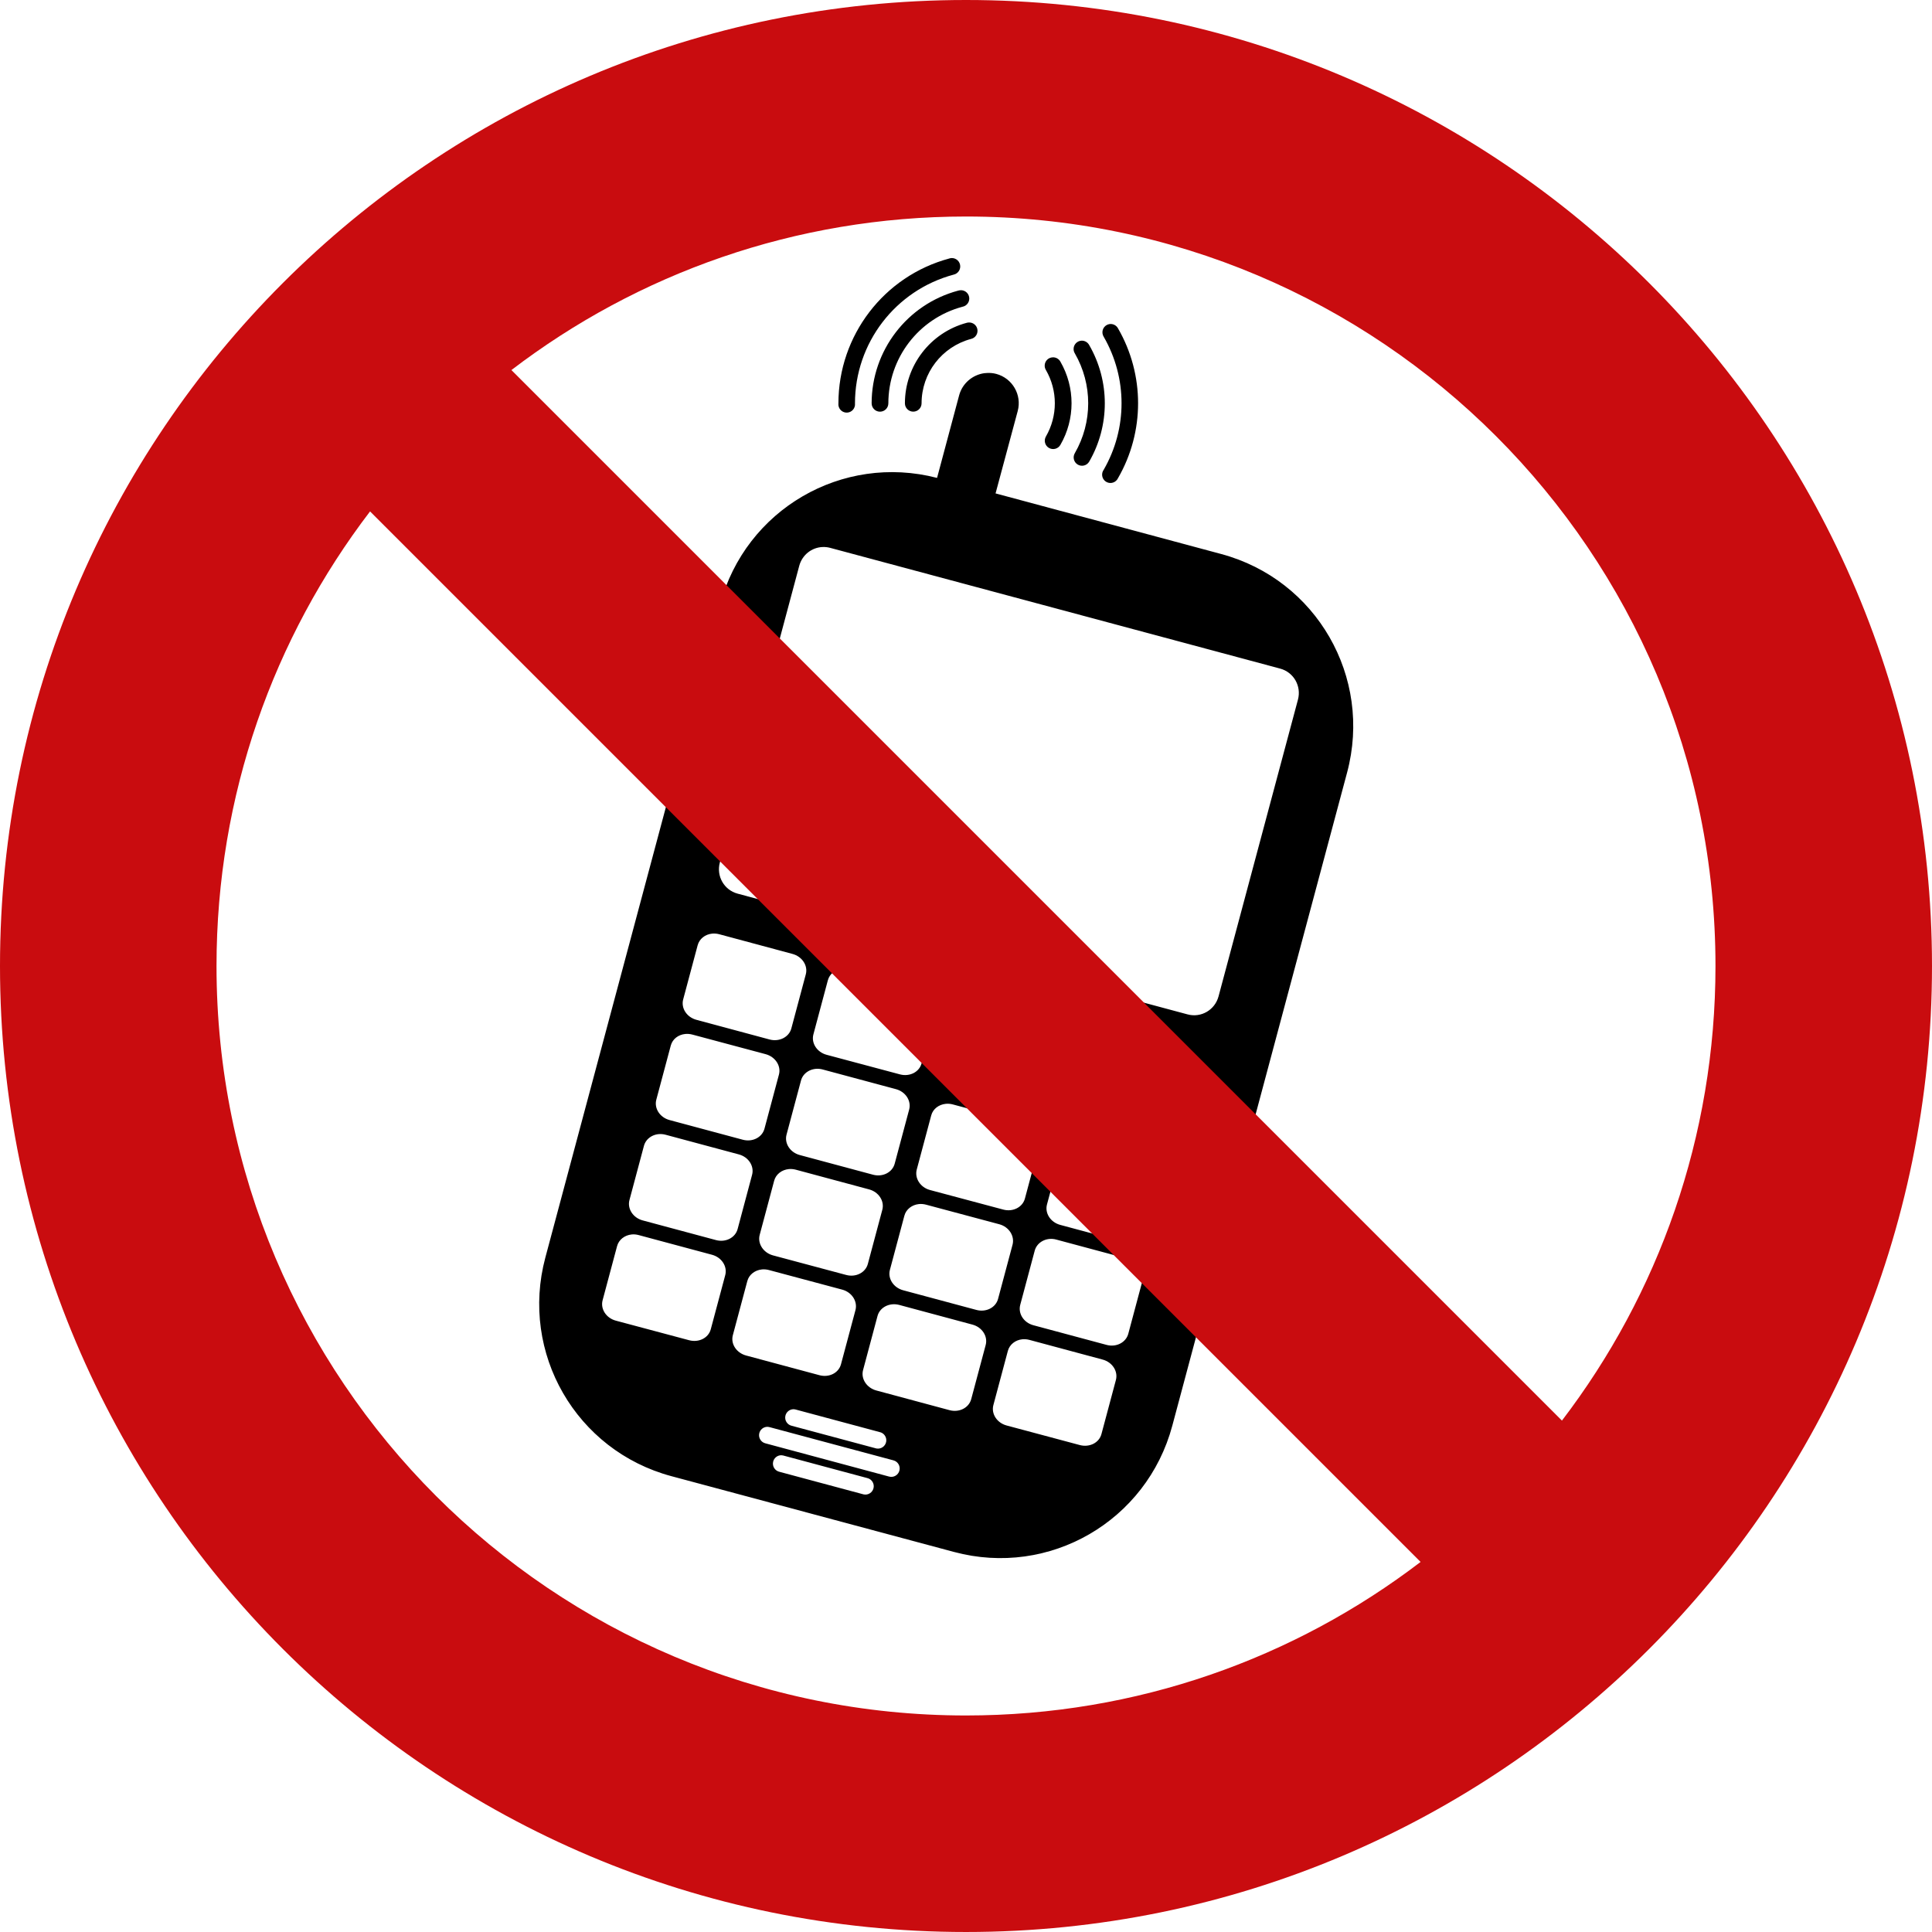 <?xml version="1.0" encoding="iso-8859-1"?>
<!-- Generator: Adobe Illustrator 21.0.2, SVG Export Plug-In . SVG Version: 6.00 Build 0)  -->
<svg version="1.1" xmlns="http://www.w3.org/2000/svg" xmlns:xlink="http://www.w3.org/1999/xlink" x="0px" y="0px"
	 viewBox="0 0 283.465 283.465" style="enable-background:new 0 0 283.465 283.465;" xml:space="preserve">
<g id="cut" inkscape:export-filename="H:\Dropbox\KOV\Documentatie\1. Arbeidsveiligheid\Pictogrammen\afbeeldingen\TODO\verbod - GSM.png" inkscape:export-xdpi="15" inkscape:export-ydpi="15" inkscape:version="0.48.1 " sodipodi:docname="verbod - GSM.emf" xmlns:cc="http://creativecommons.org/ns#" xmlns:dc="http://purl.org/dc/elements/1.1/" xmlns:inkscape="http://www.inkscape.org/namespaces/inkscape" xmlns:rdf="http://www.w3.org/1999/02/22-rdf-syntax-ns#" xmlns:sodipodi="http://sodipodi.sourceforge.net/DTD/sodipodi-0.dtd" xmlns:svg="http://www.w3.org/2000/svg" style="display:none;">
	
		<sodipodi:namedview  bordercolor="#666666" borderopacity="1.0" fit-margin-bottom="0" fit-margin-left="0" fit-margin-right="0" fit-margin-top="0" id="base" inkscape:current-layer="layer2" inkscape:cx="328.72785" inkscape:cy="343.5264" inkscape:document-units="px" inkscape:pageopacity="0.0" inkscape:pageshadow="2" inkscape:window-height="838" inkscape:window-maximized="1" inkscape:window-width="1440" inkscape:window-x="-8" inkscape:window-y="116" inkscape:zoom="0.91464845" pagecolor="#ffffff" showgrid="false">
		</sodipodi:namedview>
	
		<g id="layer2_1_" transform="translate(-666.211,-34.998)" inkscape:groupmode="layer" inkscape:label="Laag" style="display:inline;">
		<path style="fill:#C90C0F;" d="M807.943,326.966c-82.841,0-150.236-67.396-150.236-150.236
			c0-82.841,67.396-150.236,150.236-150.236S958.18,93.89,958.18,176.73C958.18,259.571,890.784,326.966,807.943,326.966z"/>
		<path id="path3336-9-2_1_" inkscape:connector-curvature="0" style="fill:none;stroke:#E5087E;stroke-miterlimit:10;" d="
			M807.943,34.998c-78.277,0-141.732,63.456-141.732,141.732s63.456,141.732,141.732,141.732s141.732-63.456,141.732-141.732
			S886.22,34.998,807.943,34.998L807.943,34.998z"/>
	</g>
	<circle style="display:inline;fill:#FFFFFF;" cx="142.232" cy="139.903" r="116.5"/>
</g>
<g id="svg7980" inkscape:export-filename="H:\Dropbox\KOV\Documentatie\1. Arbeidsveiligheid\Pictogrammen\afbeeldingen\TODO\verbod - GSM.png" inkscape:export-xdpi="15" inkscape:export-ydpi="15" inkscape:version="0.48.1 " sodipodi:docname="verbod - GSM.emf" xmlns:cc="http://creativecommons.org/ns#" xmlns:dc="http://purl.org/dc/elements/1.1/" xmlns:inkscape="http://www.inkscape.org/namespaces/inkscape" xmlns:rdf="http://www.w3.org/1999/02/22-rdf-syntax-ns#" xmlns:sodipodi="http://sodipodi.sourceforge.net/DTD/sodipodi-0.dtd" xmlns:svg="http://www.w3.org/2000/svg">
	
		<sodipodi:namedview  bordercolor="#666666" borderopacity="1.0" fit-margin-bottom="0" fit-margin-left="0" fit-margin-right="0" fit-margin-top="0" id="base" inkscape:current-layer="layer2" inkscape:cx="328.72785" inkscape:cy="343.5264" inkscape:document-units="px" inkscape:pageopacity="0.0" inkscape:pageshadow="2" inkscape:window-height="838" inkscape:window-maximized="1" inkscape:window-width="1440" inkscape:window-x="-8" inkscape:window-y="116" inkscape:zoom="0.91464845" pagecolor="#ffffff" showgrid="false">
		</sodipodi:namedview>
	<g id="layer2" transform="translate(-666.211,-34.998)" inkscape:groupmode="layer" inkscape:label="Laag">
		<path id="path4813-6-7-8" d="M805.597,72.89c-0.03,0.009-0.06,0.019-0.09,0.03c-9.609,2.575-16.282,11.312-16.282,21.26
			c-0.075,0.671,0.408,1.275,1.079,1.35c0.671,0.075,1.275-0.409,1.35-1.079c0.01-0.09,0.01-0.181,0-0.27
			c0-8.854,5.931-16.6,14.483-18.891c0.663-0.148,1.08-0.805,0.932-1.468c-0.148-0.663-0.805-1.08-1.468-0.932
			C805.599,72.889,805.598,72.889,805.597,72.89L805.597,72.89z M806.985,77.598c-0.07,0.009-0.139,0.025-0.206,0.046
			c-7.473,2.002-12.681,8.797-12.681,16.533c0.002,0.678,0.553,1.225,1.23,1.223c0.675-0.002,1.221-0.548,1.223-1.223
			c0-6.642,4.453-12.452,10.869-14.171c0.665-0.12,1.106-0.757,0.986-1.422C808.287,77.919,807.65,77.477,806.985,77.598
			L806.985,77.598z M808.364,82.314c-0.107,0.002-0.214,0.018-0.318,0.048c-5.336,1.43-9.065,6.287-9.065,11.811
			c0,0.675,0.547,1.222,1.222,1.222s1.222-0.547,1.222-1.222c0-4.43,2.976-8.299,7.255-9.446c0.658-0.148,1.072-0.802,0.923-1.461
			C809.475,82.691,808.953,82.291,808.364,82.314L808.364,82.314z M829.016,82.545c-0.669,0.092-1.136,0.708-1.045,1.377
			c0.023,0.171,0.083,0.336,0.175,0.482c3.493,6.05,3.493,13.471,0,19.521c-0.396,0.547-0.273,1.311,0.274,1.706
			c0.547,0.396,1.311,0.273,1.706-0.274c0.046-0.064,0.086-0.132,0.119-0.203c3.928-6.803,3.928-15.177,0-21.98
			C830.005,82.731,829.516,82.481,829.016,82.545z M824.917,84.981c-0.675,0.019-1.206,0.581-1.187,1.256
			c0.006,0.213,0.067,0.42,0.178,0.601c2.62,4.538,2.62,10.115,0,14.653c-0.341,0.583-0.146,1.332,0.437,1.674
			c0.582,0.341,1.331,0.146,1.673-0.435c3.055-5.291,3.055-11.815,0-17.106C825.8,85.22,825.375,84.972,824.917,84.981z
			 M820.667,87.426c-0.674,0.024-1.202,0.59-1.178,1.264c0.007,0.21,0.069,0.414,0.178,0.593c1.747,3.026,1.747,6.737,0,9.763
			c-0.338,0.587-0.136,1.337,0.451,1.675c0.587,0.338,1.337,0.136,1.675-0.451c0-0.001,0.001-0.001,0.001-0.002
			c2.182-3.779,2.182-8.429,0-12.208C821.57,87.652,821.133,87.405,820.667,87.426z M811.074,89.721
			c-0.145,0.006-0.3,0.011-0.443,0.031c-1.716,0.239-3.221,1.477-3.696,3.253l-3.238,12.111c-13.922-3.612-28.1,4.638-31.829,18.572
			l-25.643,95.822c-3.748,14.005,4.506,28.32,18.495,32.073l41.466,11.119c13.99,3.753,28.279-4.521,32.027-18.526l25.643-95.822
			c3.748-14.005-4.49-28.32-18.48-32.073l-33.096-8.889l3.253-12.096c0.633-2.366-0.782-4.803-3.146-5.437
			C811.944,89.739,811.51,89.702,811.074,89.721L811.074,89.721z M786.897,115.257c0.365-0.015,0.743,0.022,1.115,0.122
			l66.025,17.717c1.985,0.532,3.143,2.564,2.612,4.551l-11.653,43.543c-0.532,1.987-2.551,3.175-4.536,2.642l-66.025-17.717
			c-1.985-0.532-3.143-2.564-2.612-4.551l11.653-43.543C783.908,116.407,785.316,115.32,786.897,115.257L786.897,115.257z
			 M770.693,171.98c0.337-0.035,0.699-0.003,1.054,0.092l10.737,2.887c1.418,0.38,2.297,1.716,1.955,2.993l-2.123,7.942
			c-0.342,1.277-1.774,1.999-3.192,1.619l-10.737-2.887c-1.418-0.38-2.282-1.716-1.94-2.993l2.123-7.942
			C768.826,172.733,769.681,172.084,770.693,171.98z M789.814,177.112c0.338-0.034,0.684-0.003,1.039,0.092l10.752,2.887
			c1.418,0.38,2.282,1.716,1.94,2.993l-2.123,7.942c-0.342,1.277-1.759,1.984-3.177,1.604l-10.752-2.871
			c-1.418-0.38-2.282-1.716-1.94-2.993l2.123-7.942C787.933,177.865,788.8,177.215,789.814,177.112z M809.425,182.228
			c0.175,0.014,0.357,0.044,0.535,0.092l10.752,2.887c1.418,0.38,2.281,1.716,1.94,2.993l-2.138,7.942
			c-0.342,1.277-1.744,1.999-3.161,1.619l-10.752-2.887c-1.418-0.38-2.281-1.701-1.94-2.978l2.123-7.942
			C807.082,182.837,808.198,182.13,809.425,182.228z M766.752,186.703c0.337-0.034,0.699-0.003,1.054,0.092l10.737,2.871
			c1.418,0.38,2.297,1.716,1.955,2.993l-2.123,7.942c-0.342,1.277-1.759,1.999-3.177,1.619l-10.752-2.887
			c-1.418-0.38-2.281-1.716-1.94-2.993l2.123-7.942C764.886,187.441,765.741,186.804,766.752,186.703z M828.027,187.36
			c0.337-0.035,0.684-0.003,1.039,0.092l10.752,2.887c1.418,0.38,2.282,1.716,1.94,2.993l-2.138,7.942
			c-0.342,1.277-1.744,1.999-3.161,1.619l-10.752-2.887c-1.418-0.38-2.282-1.716-1.94-2.993l2.123-7.942
			C826.145,188.113,827.015,187.464,828.027,187.36L828.027,187.36z M786.393,191.82c0.175,0.014,0.342,0.044,0.519,0.092
			l10.752,2.887c1.418,0.38,2.282,1.716,1.94,2.993l-2.123,7.942c-0.342,1.277-1.759,1.999-3.177,1.619l-10.752-2.887
			c-1.418-0.38-2.281-1.716-1.94-2.993l2.123-7.942C784.035,192.413,785.167,191.719,786.393,191.82z M804.98,196.951
			c0.338-0.033,0.684-0.003,1.039,0.092l10.752,2.887c1.418,0.38,2.282,1.701,1.94,2.978l-2.123,7.942
			c-0.342,1.277-1.759,1.999-3.177,1.619l-10.752-2.871c-1.418-0.38-2.282-1.731-1.94-3.009l2.123-7.942
			C803.098,197.689,803.966,197.052,804.98,196.951z M763.331,201.396c0.175,0.014,0.357,0.044,0.535,0.092l10.752,2.887
			c1.418,0.38,2.282,1.716,1.94,2.993l-2.123,7.957c-0.342,1.277-1.759,1.999-3.177,1.619l-10.752-2.887
			c-1.418-0.38-2.282-1.716-1.94-2.993l2.123-7.942C760.988,202.004,762.106,201.298,763.331,201.396z M824.606,202.068
			c0.175,0.014,0.342,0.044,0.519,0.092l10.752,2.887c1.418,0.38,2.282,1.716,1.94,2.993l-2.123,7.942
			c-0.342,1.277-1.759,1.999-3.177,1.619l-10.752-2.887c-1.418-0.38-2.282-1.716-1.94-2.993l2.138-7.942
			C822.263,202.661,823.382,201.968,824.606,202.068z M781.934,206.528c0.338-0.034,0.699-0.003,1.054,0.092l10.737,2.887
			c1.418,0.38,2.281,1.716,1.94,2.993l-2.123,7.942c-0.342,1.277-1.759,1.999-3.177,1.619l-10.737-2.871
			c-1.418-0.38-2.297-1.731-1.955-3.009l2.123-7.942C780.052,207.28,780.919,206.631,781.934,206.528z M801.04,211.659
			c0.338-0.034,0.699-0.003,1.054,0.092l10.737,2.871c1.418,0.38,2.281,1.731,1.94,3.009l-2.123,7.942
			c-0.342,1.277-1.759,1.999-3.177,1.619l-10.752-2.887c-1.418-0.38-2.281-1.716-1.94-2.993l2.123-7.942
			C799.158,212.412,800.025,211.762,801.04,211.659z M758.887,216.119c0.337-0.035,0.684-0.003,1.039,0.092l10.752,2.887
			c1.418,0.38,2.281,1.716,1.94,2.993l-2.123,7.942c-0.342,1.277-1.759,1.984-3.177,1.604l-10.752-2.871
			c-1.418-0.38-2.281-1.716-1.94-2.993l2.123-7.942C757.005,216.871,757.875,216.223,758.887,216.119z M820.666,216.776
			c0.175,0.014,0.342,0.044,0.519,0.092l10.752,2.887c1.418,0.38,2.282,1.716,1.94,2.993l-2.123,7.942
			c-0.342,1.277-1.759,2.014-3.177,1.634l-10.752-2.887c-1.418-0.38-2.266-1.716-1.924-2.993l2.123-7.942
			C818.322,217.384,819.441,216.678,820.666,216.776z M777.993,221.251c0.338-0.034,0.699-0.003,1.054,0.092l10.737,2.871
			c1.418,0.38,2.282,1.731,1.94,3.009l-2.123,7.942c-0.342,1.277-1.744,1.984-3.161,1.604l-10.752-2.887
			c-1.418-0.38-2.297-1.701-1.955-2.978l2.123-7.942C776.111,222.003,776.979,221.354,777.993,221.251z M797.619,226.367
			c0.175,0.014,0.357,0.044,0.535,0.092l10.737,2.887c1.418,0.38,2.282,1.716,1.94,2.993l-2.123,7.942
			c-0.342,1.277-1.759,1.999-3.177,1.619l-10.737-2.887c-1.418-0.38-2.297-1.716-1.955-2.993l2.123-7.942
			C795.26,226.96,796.392,226.268,797.619,226.367z M816.206,231.499c0.337-0.035,0.699-0.003,1.054,0.092l10.737,2.887
			c1.418,0.38,2.281,1.716,1.94,2.993l-2.123,7.942c-0.342,1.277-1.759,1.984-3.177,1.604l-10.737-2.871
			c-1.418-0.38-2.282-1.716-1.94-2.993l2.123-7.942C814.339,232.251,815.194,231.603,816.206,231.499z M782.606,241.762
			c0.098-0.001,0.195,0.009,0.29,0.031c0.041,0.008,0.082,0.018,0.122,0.031l12.234,3.284c0.665,0.126,1.103,0.768,0.977,1.434
			c-0.126,0.666-0.767,1.104-1.432,0.979c-0.058-0.011-0.115-0.026-0.171-0.045l-12.249-3.284c-0.662-0.147-1.08-0.803-0.933-1.465
			C781.565,242.175,782.044,241.779,782.606,241.762z M778.757,244.343c0.098-0.001,0.195,0.009,0.29,0.031
			c0.046,0.008,0.092,0.018,0.137,0.031l18.114,4.857c0.657,0.173,1.05,0.847,0.877,1.505c-0.173,0.658-0.846,1.051-1.503,0.878
			l-18.129-4.872c-0.662-0.147-1.08-0.803-0.934-1.466C777.73,244.762,778.201,244.367,778.757,244.343z M780.834,248.513
			c0.087,0.001,0.174,0.011,0.26,0.031c0.041,0.008,0.082,0.018,0.122,0.031l12.234,3.284c0.661,0.148,1.077,0.805,0.929,1.466
			c-0.148,0.662-0.804,1.078-1.464,0.93c-0.036-0.008-0.071-0.018-0.106-0.029l-12.234-3.284c-0.662-0.148-1.078-0.806-0.93-1.468
			C779.769,248.915,780.263,248.517,780.834,248.513z"/>
		<path id="path3336-9-2" inkscape:connector-curvature="0" style="fill:#C90C0F;" d="M807.943,34.998
			c-78.277,0-141.732,63.456-141.732,141.732s63.456,141.732,141.732,141.732s141.732-63.456,141.732-141.732
			S886.22,34.998,807.943,34.998L807.943,34.998z M807.943,66.766c60.732,0,109.965,49.233,109.965,109.965
			c0,25.079-8.394,48.197-22.528,66.697L741.247,89.293C759.747,75.159,782.865,66.766,807.943,66.766L807.943,66.766z
			 M720.506,110.034L874.64,264.167c-18.5,14.134-41.618,22.527-66.697,22.527c-60.732,0-109.965-49.233-109.965-109.965
			C697.979,151.651,706.372,128.534,720.506,110.034L720.506,110.034z"/>
	</g>
</g>
</svg>
